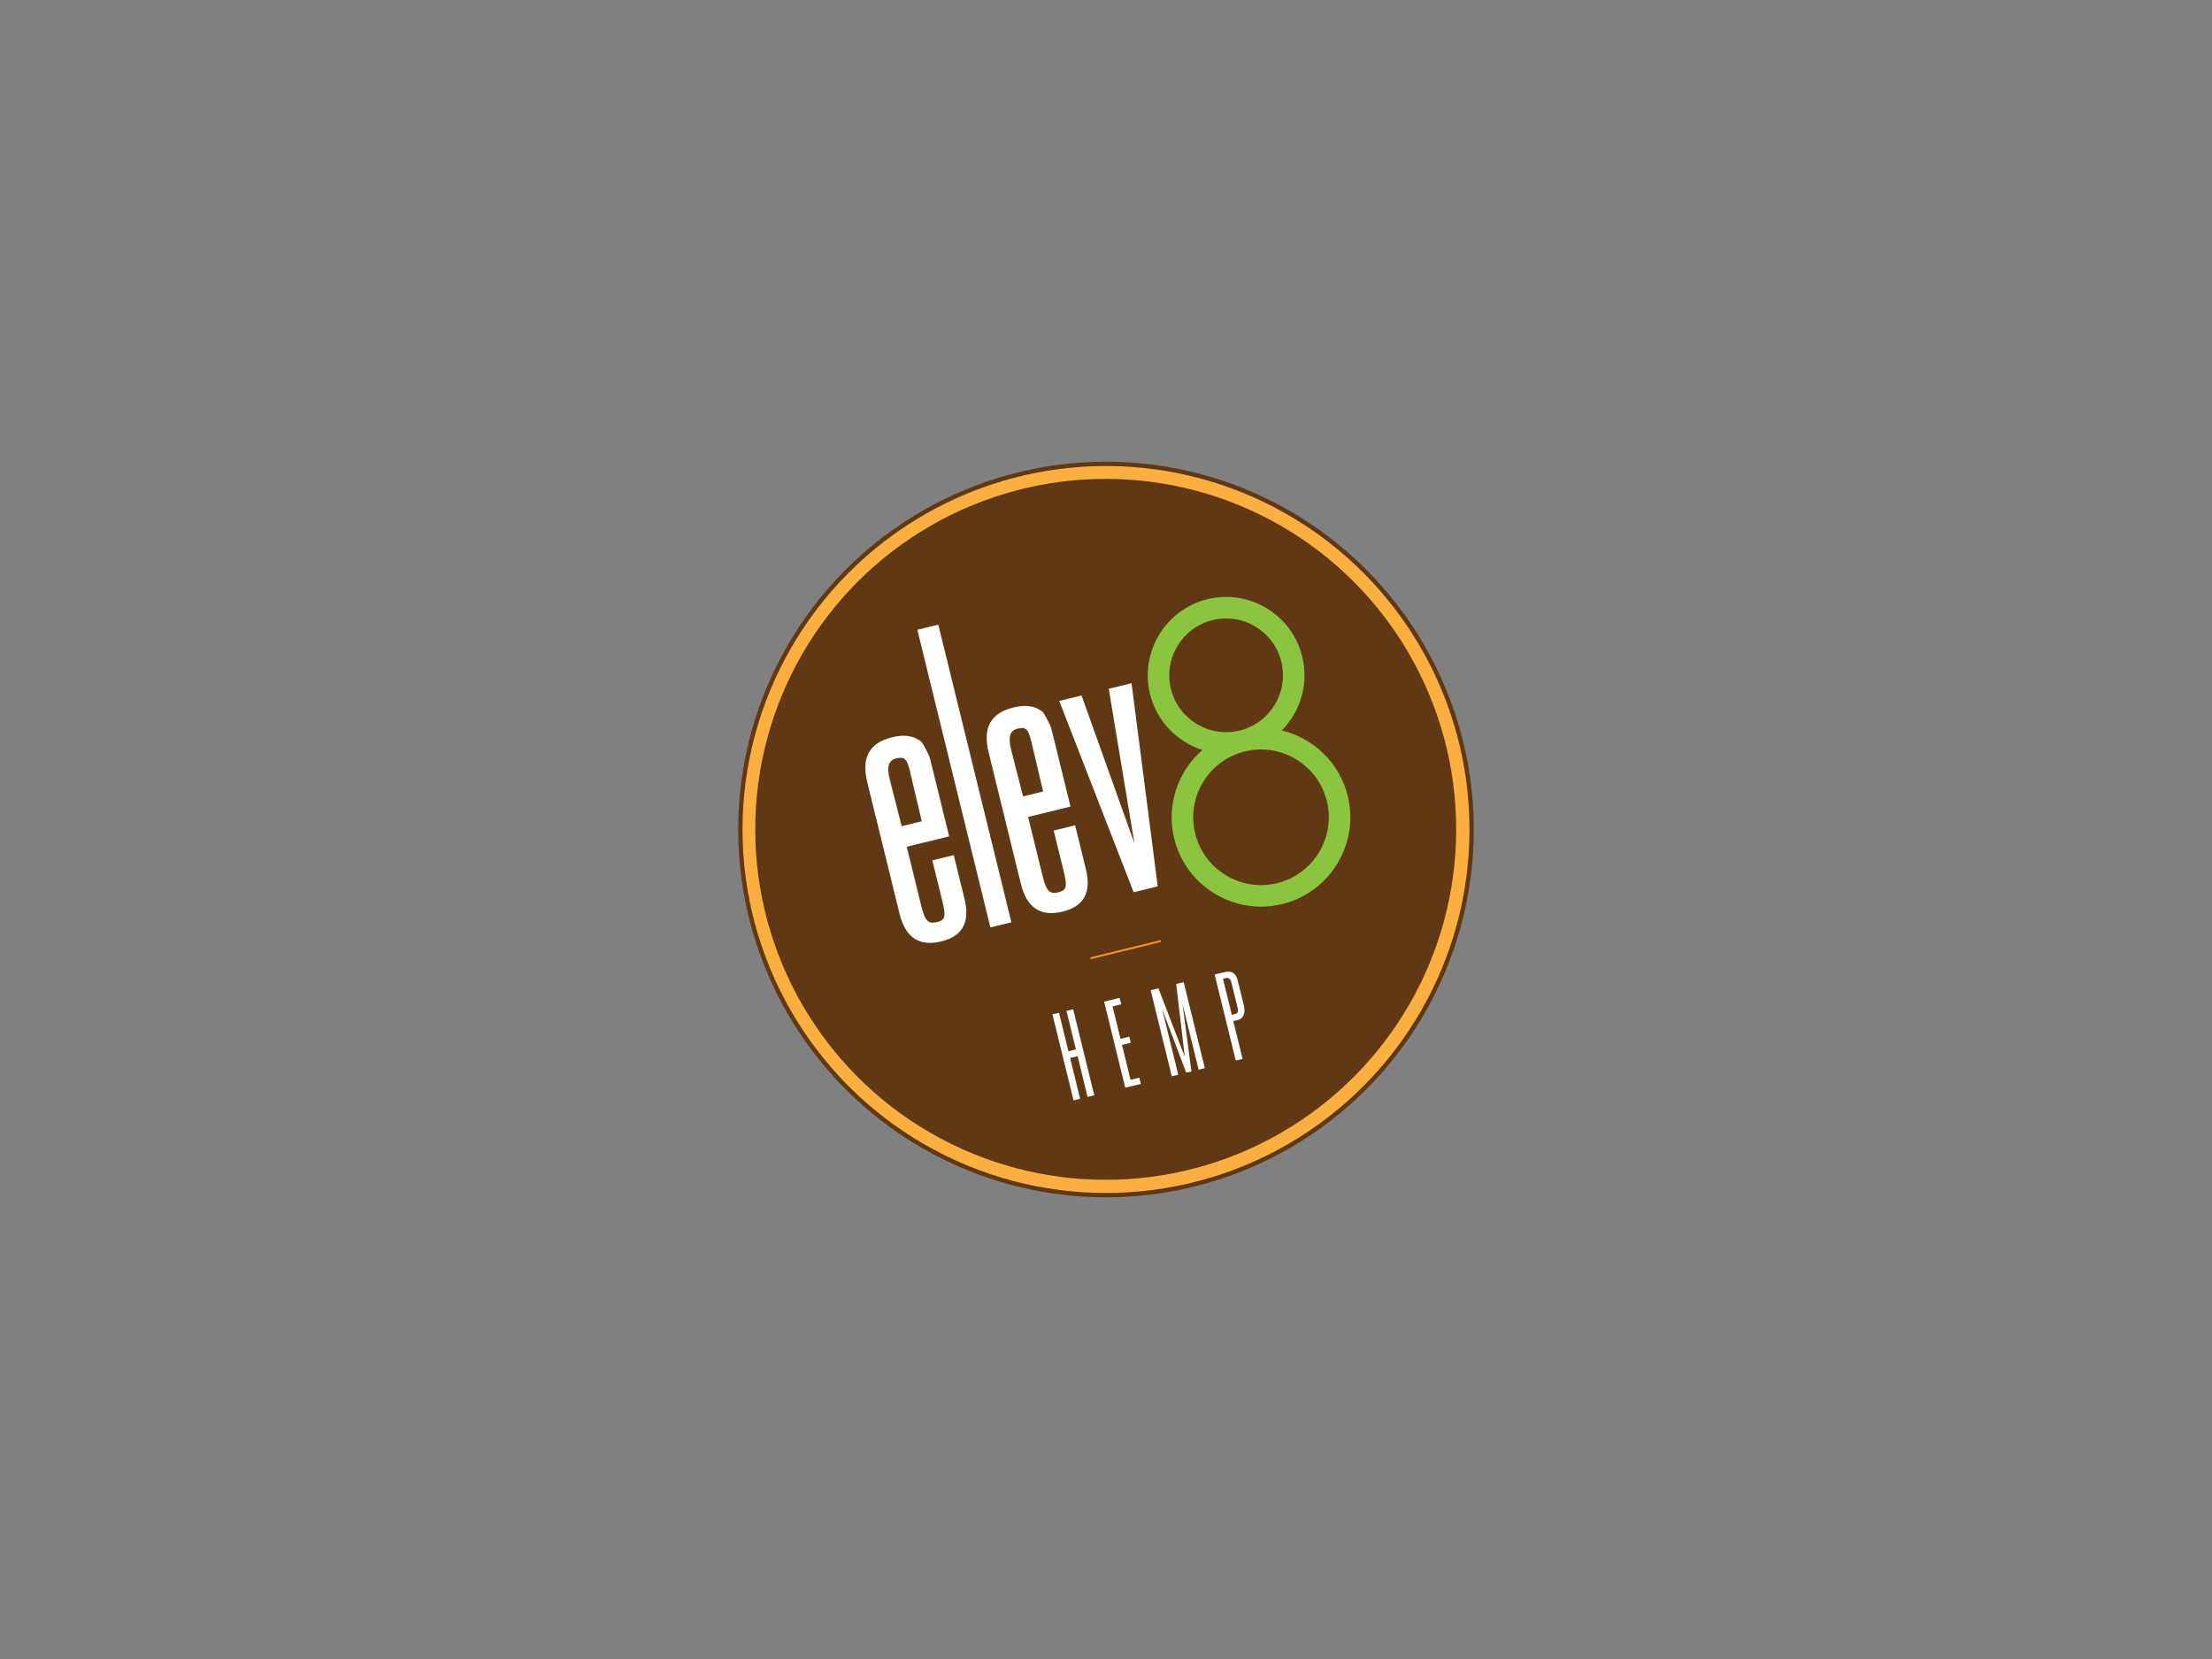 <svg xmlns="http://www.w3.org/2000/svg" xmlns:xlink="http://www.w3.org/1999/xlink" id="Layer_1" x="0px" y="0px" viewBox="0 0 1024 768" style="enable-background:new 0 0 1024 768;" xml:space="preserve"><rect x="0" y="0" width="1024" height="768" fill="#808080" stroke="none"/><style type="text/css">	.st0{fill:#231F20;}	.st1{fill:#D7282F;}	.st2{fill:#0168A4;}	.st3{fill:#191717;}	.st4{fill:#39363A;}	.st5{fill:#372E2C;}	.st6{fill:#FAAF40;stroke:#603813;stroke-width:2;stroke-miterlimit:10;}	.st7{fill:#603813;}	.st8{fill:#8BC53F;}	.st9{fill:#FFFFFF;}	.st10{fill:#8BC53F;stroke:#F6921E;stroke-width:0.882;stroke-miterlimit:10;}	.st11{fill:#3F7CBE;}	.st12{fill-rule:evenodd;clip-rule:evenodd;fill:#8BC53F;}	.st13{fill:#B2BA21;}	.st14{fill:#544E47;}	.st15{fill:#003976;}	.st16{fill:#E1DBD4;stroke:#E1DBD4;stroke-width:0.5;}	.st17{fill:#FFFFFF;stroke:#FFFFFF;stroke-width:1.35;}	.st18{fill:#003976;stroke:#003976;stroke-width:0.75;}	.st19{fill:#FFFFFF;stroke:#003976;stroke-width:0.75;}	.st20{fill:#FFFFFF;stroke:#000000;stroke-width:1.35;}	.st21{fill:#FFFFFF;stroke:#003976;stroke-width:1.35;}	.st22{fill:none;stroke:#FFFFFF;stroke-width:1.35;}	.st23{fill:#FFFFFF;stroke:#000000;stroke-width:4.05;}	.st24{stroke:#000000;stroke-width:2.7;}	.st25{fill:#E1DBD4;}	.st26{fill:#FFFFFF;stroke:#FFFFFF;stroke-width:3;}	.st27{fill:#C6BEB3;stroke:#C6BEB3;stroke-width:0.5;}	.st28{fill:#003976;stroke:#003976;stroke-width:0.5;}	.st29{fill:#455F94;stroke:#455F94;stroke-width:0.5;}	.st30{fill:#FFFFFF;stroke:#455F94;stroke-width:0.2;}	.st31{fill:#27BDBE;}	.st32{fill:#004B68;}	.st33{fill:url(#SVGID_1_);}	.st34{fill:url(#SVGID_00000024002209482164380490000017089842831839402880_);}	.st35{fill:url(#SVGID_00000070099633267388536510000011148005109780828095_);}	.st36{fill:url(#SVGID_00000021808116575322902900000003433828761715140748_);}	.st37{fill:#7F7291;}	.st38{fill:#FE7963;stroke:#000000;stroke-width:0.696;stroke-miterlimit:10;}	.st39{fill:none;stroke:#000000;stroke-width:0.696;stroke-miterlimit:10;}	.st40{fill:url(#SVGID_00000165205399920242319240000010011854941058978721_);}	.st41{fill:url(#SVGID_00000005952136427334656120000001185864050475440050_);}	.st42{fill:#21DBAE;stroke:#000000;stroke-width:1.045;stroke-miterlimit:10;}	.st43{fill:none;stroke:#000000;stroke-width:2.089;stroke-linecap:round;stroke-miterlimit:10;}	.st44{fill:none;stroke:#000000;stroke-width:2.089;stroke-miterlimit:10;}	.st45{stroke:#000000;stroke-width:0.696;stroke-miterlimit:10;}	.st46{fill:none;stroke:#000000;stroke-width:1.045;stroke-linecap:round;stroke-miterlimit:10;}	.st47{fill:#21DBAE;stroke:#000000;stroke-width:0.348;stroke-linecap:round;stroke-miterlimit:10;}	.st48{fill:#21DBAE;stroke:#000000;stroke-width:0.696;stroke-miterlimit:10;}</style><g>	<circle class="st6" cx="512" cy="384" r="169.27"></circle>	<circle class="st7" cx="511.87" cy="383.93" r="162.24"></circle>	<g>		<path class="st8" d="M593.39,338.15c8.57-8.68,12.58-21.49,9.47-34.18c-4.77-19.43-24.46-31.36-43.89-26.59   c-19.43,4.77-31.36,24.46-26.59,43.89c3.12,12.69,12.6,22.18,24.22,25.91c-11.27,9.86-16.82,25.51-13.01,41.03   c5.44,22.14,27.88,35.74,50.02,30.3c22.14-5.44,35.74-27.88,30.3-50.02C620.11,352.97,607.95,341.66,593.39,338.15z M542.05,318.9   c-3.46-14.1,5.19-28.38,19.29-31.84c14.1-3.46,28.38,5.19,31.84,19.29c3.46,14.1-5.19,28.38-19.29,31.84   C559.8,341.65,545.52,333,542.05,318.9z M591.25,408.83c-16.81,4.13-33.85-6.19-37.97-23s6.19-33.85,23-37.97s33.85,6.19,37.97,23   C618.37,387.67,608.06,404.71,591.25,408.83z"></path>	</g>	<path class="st9" d="M426.45,419.25c1.72,7.02,3.21,8.63,7.35,7.61c3.72-0.91,4.19-2.56,2.47-9.58l-4.67-19l9.92-2.43l4.97,20.24  c2.64,10.74-0.79,17.28-10.71,19.71c-10.12,2.49-16.6-1.62-19.34-12.77l-14.91-60.73c-2.84-11.57,0.75-18.36,11.49-21  c5.78-1.42,9.91-0.68,13.4,1.97c0.82,0.67,3.79,6.52,4.09,7.76l8.88,36.15l-19.62,4.82L426.45,419.25z M426.71,380.19l-5.47-23.19  c-1.42-5.78-2.55-6.82-6.27-5.91c-3.72,0.91-4.56,3.75-3.03,9.94l5.48,21.43L426.71,380.19z M468.2,426.95l-9.71,2.38  l-33.83-137.78l9.71-2.38L468.2,426.95z M482.63,405.45c1.72,7.02,3.21,8.63,7.35,7.61c3.72-0.91,4.19-2.56,2.47-9.58l-4.67-19  l9.92-2.43l4.97,20.24c2.64,10.74-0.79,17.28-10.71,19.71c-10.12,2.49-16.6-1.62-19.34-12.77l-14.91-60.73  c-2.84-11.57,0.75-18.36,11.49-21c5.78-1.42,9.91-0.68,13.4,1.97c0.82,0.67,3.79,6.52,4.09,7.76l8.88,36.15l-19.62,4.82  L482.63,405.45z M482.9,366.4l-5.47-23.19c-1.42-5.78-2.55-6.82-6.27-5.91s-4.56,3.75-3.03,9.94l5.48,21.43L482.9,366.4z   M535.95,410.32l-11.15,2.74l-34.45-88.57l10.33-2.54l24.48,68.46l-11.88-71.55l10.54-2.59L535.95,410.32z"></path>	<g>		<path class="st9" d="M506.58,507.04l-3.1,0.76l-4.63-18.87l-3.46,0.85l4.63,18.87l-3.04,0.75l-9.78-39.82l3.04-0.75l4.38,17.85   l3.46-0.85l-4.38-17.85l3.1-0.76L506.58,507.04z"></path>		<path class="st9" d="M518.3,461.94l0.73,2.99l-4,0.98l3.68,14.99l4.06-1l0.69,2.81l-4.06,1l3.97,16.18l4.06-1l0.7,2.87l-7.22,1.77   l-9.78-39.82L518.3,461.94z"></path>		<path class="st9" d="M557.75,494.48l-2.87,0.7l-7.46-30.39l4.12,31.21l-2.39,0.59L538,467.17l7.45,30.33l-2.99,0.73l-9.78-39.82   l3.58-0.88l12.21,31.69l-3.97-33.72l3.46-0.85L557.75,494.48z"></path>		<path class="st9" d="M566.36,450.14c3.75-0.98,5.74,0.17,6.63,3.82l2.84,11.58c0.89,3.64-0.35,6.29-3.16,6.73l-0.36,0.09   l-1.37,0.34l4.3,17.49l-3.16,0.78l-9.78-39.82L566.36,450.14z M570.25,469.82l1.01-0.25c1.91-0.47,2.2-1.11,1.57-3.42l-2.7-10.99   c-0.54-2.21-1.24-2.73-3.15-2.27c-0.3,0.07-0.48,0.12-0.82,0.27L570.25,469.82z"></path>	</g>	<line class="st10" x1="504.84" y1="443.61" x2="537.44" y2="435.61"></line></g></svg>